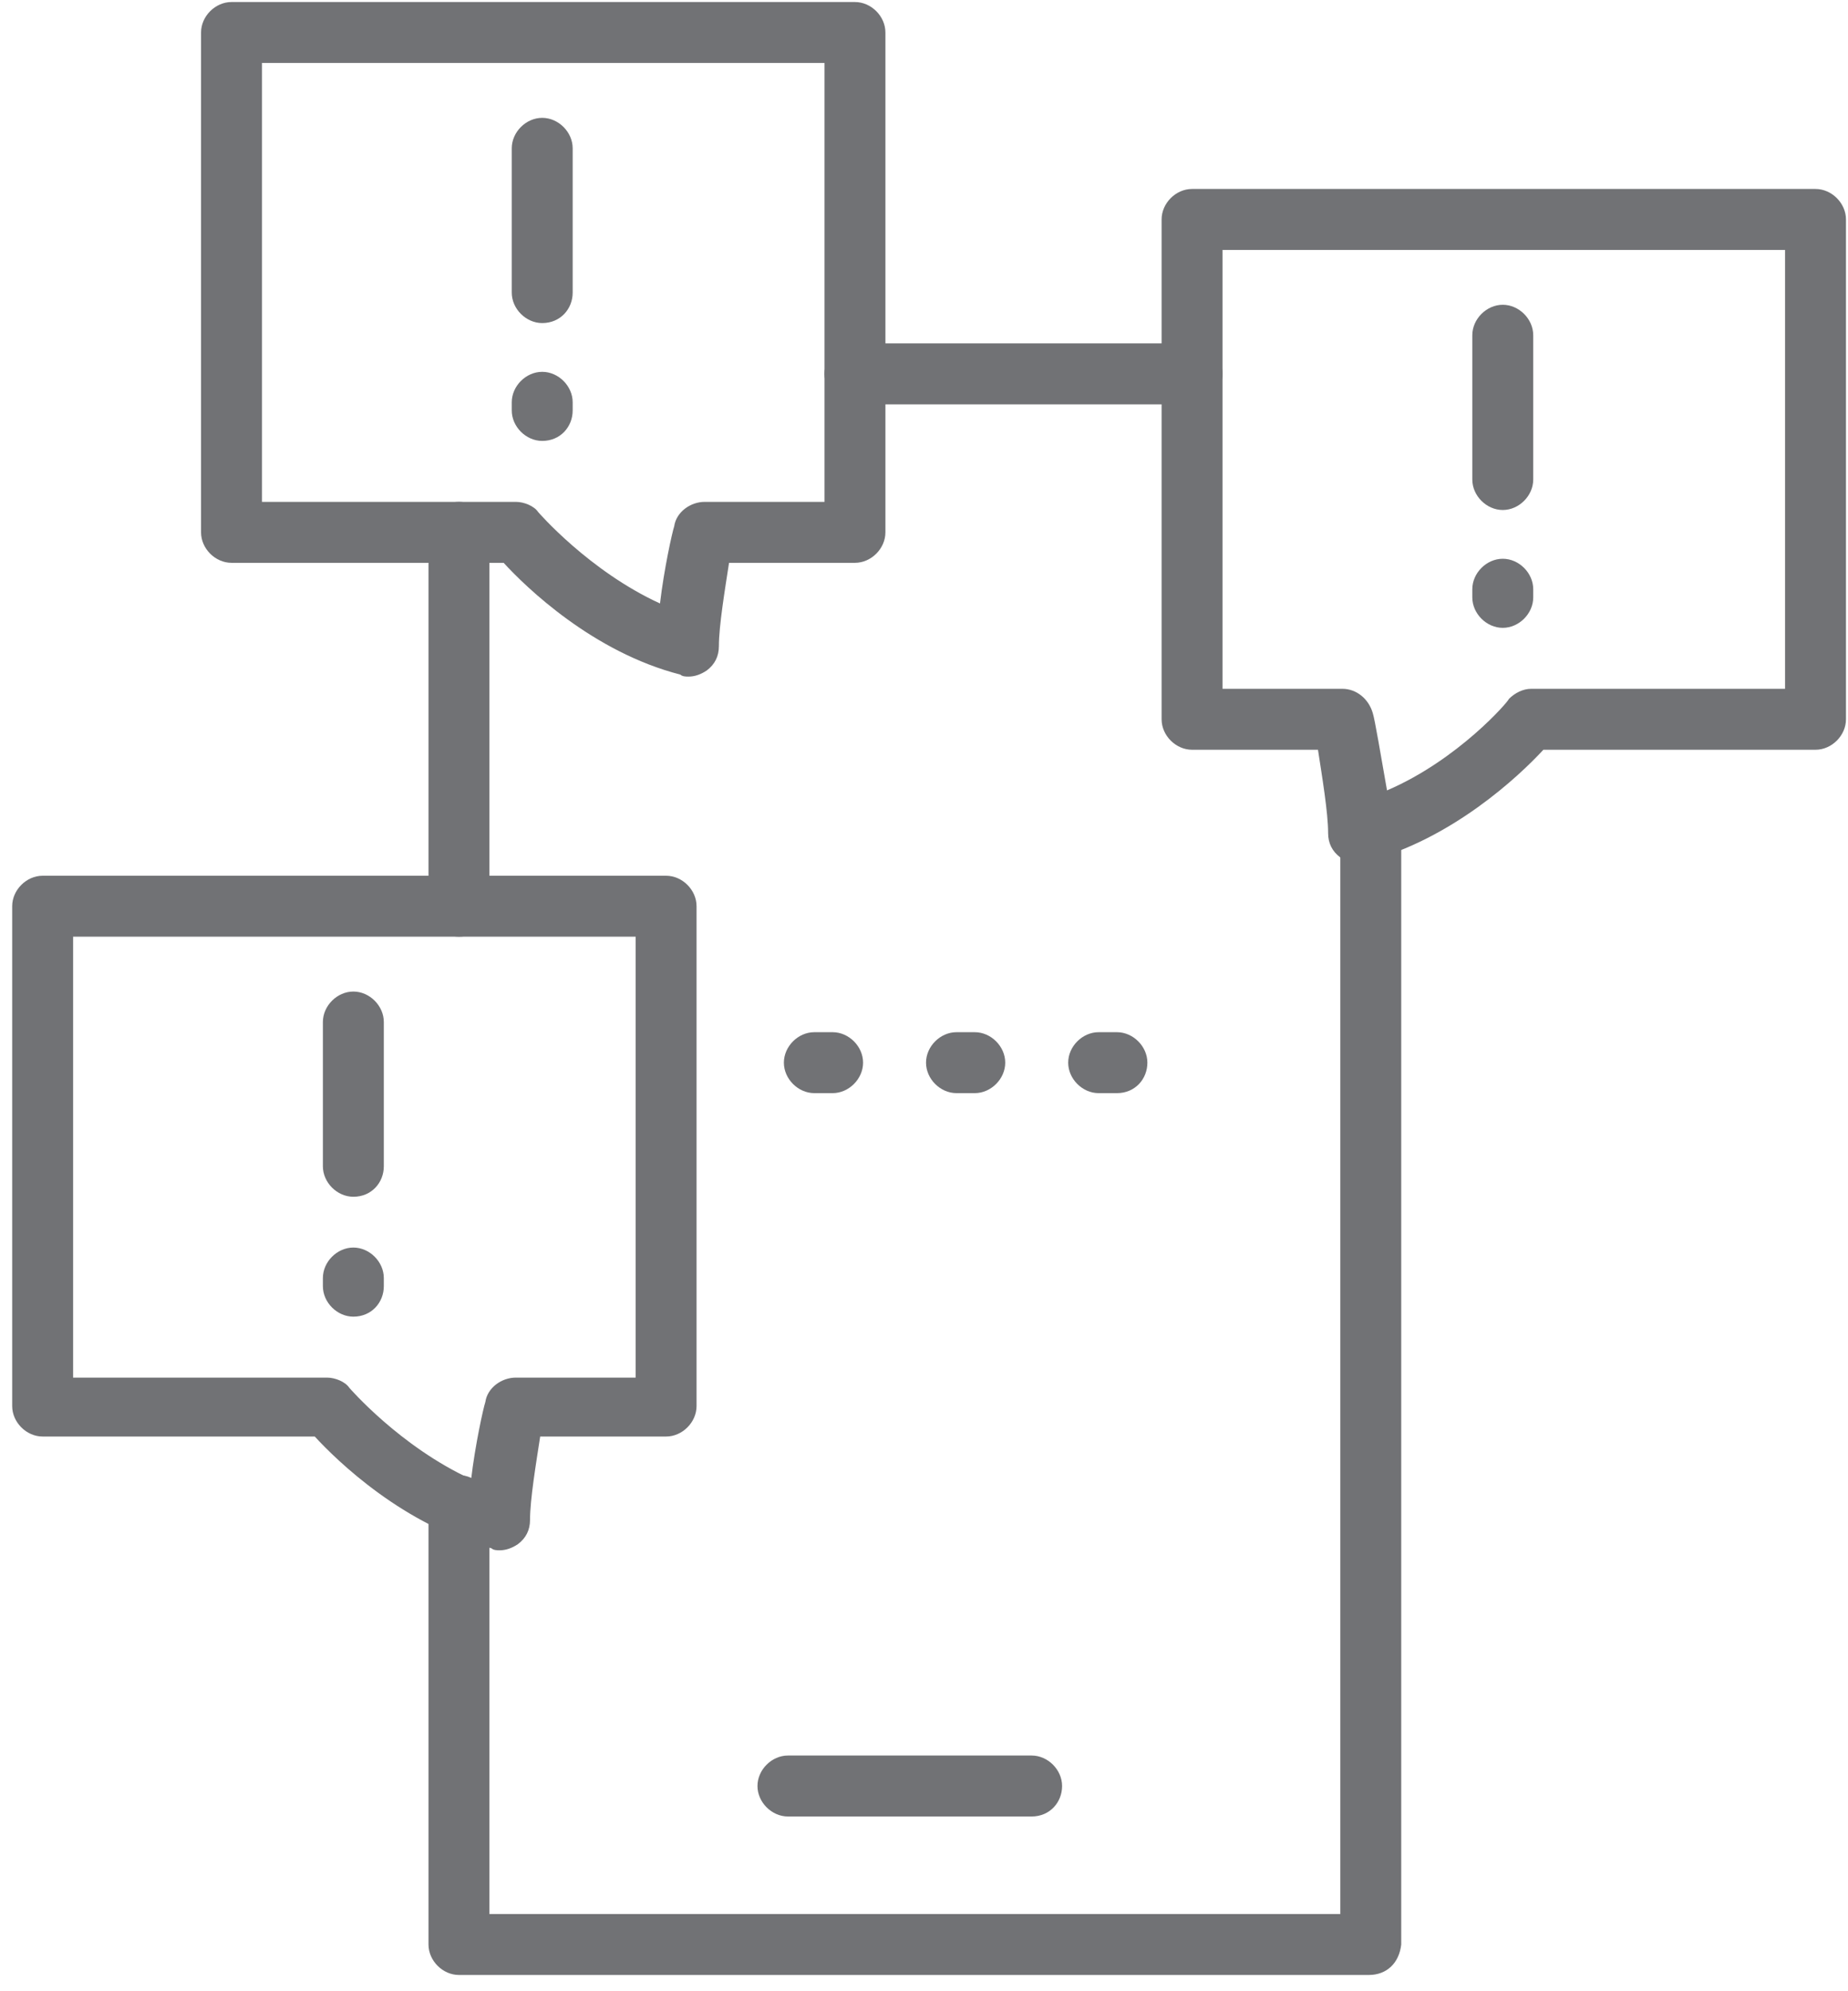 <?xml version="1.0" encoding="UTF-8" standalone="no"?>
<svg width="91px" height="98px" viewBox="0 0 91 98" version="1.1" xmlns="http://www.w3.org/2000/svg" xmlns:xlink="http://www.w3.org/1999/xlink">
    <!-- Generator: Sketch 3.8.3 (29802) - http://www.bohemiancoding.com/sketch -->
    <title>lp4-01</title>
    <desc>Created with Sketch.</desc>
    <defs></defs>
    <g id="Page-1" stroke="none" stroke-width="1" fill="none" fill-rule="evenodd">
        <g id="lp4-01" fill="#717275">
            <g id="XMLID_1353_">
                <path d="M22.6,46.1 C21.8,46.1 21.1,45.4 21.1,44.6 L21.1,26.2 C21.1,25.4 21.8,24.7 22.6,24.7 C23.4,24.7 24.1,25.4 24.1,26.2 L24.1,44.6 C24.1,45.5 23.4,46.1 22.6,46.1 L22.6,46.1 Z" id="XMLID_1426_"></path>
                <path d="M58.7,19.9 L42.1,19.9 C41.3,19.9 40.6,19.2 40.6,18.4 C40.6,17.6 41.3,16.9 42.1,16.9 L58.7,16.9 C59.5,16.9 60.2,17.6 60.2,18.4 C60.2,19.2 59.5,19.9 58.7,19.9 L58.7,19.9 Z" id="XMLID_1425_"></path>
                <path d="M67.4,97.2 L22.6,97.2 C21.8,97.2 21.1,96.5 21.1,95.7 L21.1,74.1 C21.1,73.3 21.8,72.6 22.6,72.6 C23.4,72.6 24.1,73.3 24.1,74.1 L24.1,94.2 L66,94.2 L66,41.8 C66,41 66.7,40.3 67.5,40.3 C68.3,40.3 69,41 69,41.8 L69,95.7 C68.9,96.6 68.3,97.2 67.4,97.2 L67.4,97.2 Z" id="XMLID_1424_"></path>
                <path d="M50.8,89.4 L38.8,89.4 C38,89.4 37.3,88.7 37.3,87.9 C37.3,87.1 38,86.4 38.8,86.4 L50.8,86.4 C51.6,86.4 52.3,87.1 52.3,87.9 C52.3,88.7 51.7,89.4 50.8,89.4 L50.8,89.4 Z" id="XMLID_1423_"></path>
                <path d="M41,53.8 L40.1,53.8 C39.3,53.8 38.6,53.1 38.6,52.3 C38.6,51.5 39.3,50.8 40.1,50.8 L41,50.8 C41.8,50.8 42.5,51.5 42.5,52.3 C42.5,53.1 41.8,53.8 41,53.8 L41,53.8 Z" id="XMLID_1422_"></path>
                <path d="M48,53.8 L47.1,53.8 C46.3,53.8 45.6,53.1 45.6,52.3 C45.6,51.5 46.3,50.8 47.1,50.8 L48,50.8 C48.8,50.8 49.5,51.5 49.5,52.3 C49.5,53.1 48.8,53.8 48,53.8 L48,53.8 Z" id="XMLID_1421_"></path>
                <path d="M55,53.8 L54.1,53.8 C53.3,53.8 52.6,53.1 52.6,52.3 C52.6,51.5 53.3,50.8 54.1,50.8 L55,50.8 C55.8,50.8 56.5,51.5 56.5,52.3 C56.5,53.1 55.9,53.8 55,53.8 L55,53.8 Z" id="XMLID_1420_"></path>
                <g id="XMLID_1413_" transform="translate(0, 43)">
                    <path d="M24.6,33.3 C24.5,33.3 24.3,33.3 24.2,33.2 C19.9,32.1 16.6,28.9 15.5,27.7 L2.1,27.7 C1.3,27.7 0.6,27 0.6,26.2 L0.6,1.6 C0.6,0.8 1.3,0.1 2.1,0.1 L32.8,0.1 C33.6,0.1 34.3,0.8 34.3,1.6 L34.3,26.2 C34.3,27 33.6,27.7 32.8,27.7 L26.6,27.7 C26.4,29 26.1,30.8 26.1,31.8 C26.1,32.3 25.9,32.7 25.5,33 C25.2,33.2 24.9,33.3 24.6,33.3 L24.6,33.3 Z M3.6,24.8 L16.1,24.8 C16.5,24.8 17,25 17.2,25.3 C17.2,25.3 19.7,28.2 23.2,29.8 C23.4,28.1 23.8,26.3 23.9,26 C24,25.3 24.7,24.8 25.4,24.8 L31.3,24.8 L31.3,3.1 L3.6,3.1 L3.6,24.8 L3.6,24.8 Z" id="XMLID_1417_"></path>
                    <g id="XMLID_1414_" transform="translate(15, 5)">
                        <path d="M2.4,10.9 C1.6,10.9 0.9,10.2 0.9,9.4 L0.9,2.3 C0.9,1.5 1.6,0.8 2.4,0.8 C3.2,0.8 3.9,1.5 3.9,2.3 L3.9,9.4 C3.9,10.2 3.3,10.9 2.4,10.9 L2.4,10.9 Z" id="XMLID_1416_"></path>
                        <path d="M2.4,16.8 C1.6,16.8 0.9,16.1 0.9,15.3 L0.9,14.9 C0.9,14.1 1.6,13.4 2.4,13.4 C3.2,13.4 3.9,14.1 3.9,14.9 L3.9,15.3 C3.9,16.1 3.3,16.8 2.4,16.8 L2.4,16.8 Z" id="XMLID_1415_"></path>
                    </g>
                </g>
                <g id="XMLID_1406_" transform="translate(9, 0)">
                    <path d="M24.9,33.3 C24.8,33.3 24.6,33.3 24.5,33.2 C20.2,32.1 16.9,28.9 15.8,27.7 L2.4,27.7 C1.6,27.7 0.9,27 0.9,26.2 L0.9,1.6 C0.9,0.8 1.6,0.1 2.4,0.1 L33.1,0.1 C33.9,0.1 34.6,0.8 34.6,1.6 L34.6,26.2 C34.6,27 33.9,27.7 33.1,27.7 L26.9,27.7 C26.7,29 26.4,30.8 26.4,31.8 C26.4,32.3 26.2,32.7 25.8,33 C25.5,33.2 25.2,33.3 24.9,33.3 L24.9,33.3 Z M3.9,24.7 L16.4,24.7 C16.8,24.7 17.3,24.9 17.5,25.2 C17.5,25.2 20,28.1 23.5,29.7 C23.7,28 24.1,26.2 24.2,25.9 C24.3,25.2 25,24.7 25.7,24.7 L31.6,24.7 L31.6,3.1 L3.9,3.1 L3.9,24.7 L3.9,24.7 Z" id="XMLID_1410_"></path>
                    <g id="XMLID_1407_" transform="translate(16, 5)">
                        <path d="M1.7,10.9 C0.9,10.9 0.2,10.2 0.2,9.4 L0.2,2.3 C0.2,1.5 0.9,0.8 1.7,0.8 C2.5,0.8 3.2,1.5 3.2,2.3 L3.2,9.4 C3.2,10.2 2.6,10.9 1.7,10.9 L1.7,10.9 Z" id="XMLID_1409_"></path>
                        <path d="M1.7,16.7 C0.9,16.7 0.2,16 0.2,15.2 L0.2,14.8 C0.2,14 0.9,13.3 1.7,13.3 C2.5,13.3 3.2,14 3.2,14.8 L3.2,15.2 C3.2,16 2.6,16.7 1.7,16.7 L1.7,16.7 Z" id="XMLID_1408_"></path>
                    </g>
                </g>
                <g id="XMLID_1399_" transform="translate(57, 9)">
                    <path d="M9.9,33.5 C9.6,33.5 9.3,33.4 9,33.2 C8.6,32.9 8.4,32.5 8.4,32 C8.4,31 8.1,29.2 7.9,27.9 L1.7,27.9 C0.9,27.9 0.2,27.2 0.2,26.4 L0.2,1.8 C0.2,1 0.9,0.3 1.7,0.3 L32.4,0.3 C33.2,0.3 33.9,1 33.9,1.8 L33.9,26.4 C33.9,27.2 33.2,27.9 32.4,27.9 L19,27.9 C17.8,29.2 14.5,32.3 10.3,33.4 C10.1,33.5 10,33.5 9.9,33.5 L9.9,33.5 Z M3.2,24.9 L9.1,24.9 C9.8,24.9 10.4,25.4 10.6,26.1 C10.7,26.4 11,28.2 11.3,29.9 C14.8,28.4 17.3,25.5 17.3,25.4 C17.6,25.1 18,24.9 18.4,24.9 L30.9,24.9 L30.9,3.3 L3.2,3.3 L3.2,24.9 L3.2,24.9 Z" id="XMLID_1403_"></path>
                    <g id="XMLID_1400_" transform="translate(15, 6)">
                        <path d="M2,10.1 C1.2,10.1 0.5,9.4 0.5,8.6 L0.5,1.5 C0.5,0.7 1.2,0 2,0 C2.8,0 3.5,0.7 3.5,1.5 L3.5,8.6 C3.5,9.4 2.8,10.1 2,10.1 L2,10.1 Z" id="XMLID_1402_"></path>
                        <path d="M2,15.9 C1.2,15.9 0.5,15.2 0.5,14.4 L0.5,14 C0.5,13.2 1.2,12.5 2,12.5 C2.8,12.5 3.5,13.2 3.5,14 L3.5,14.4 C3.5,15.2 2.8,15.9 2,15.9 L2,15.9 Z" id="XMLID_1401_"></path>
                    </g>
                </g>
            </g>
        </g>
    </g>
</svg>